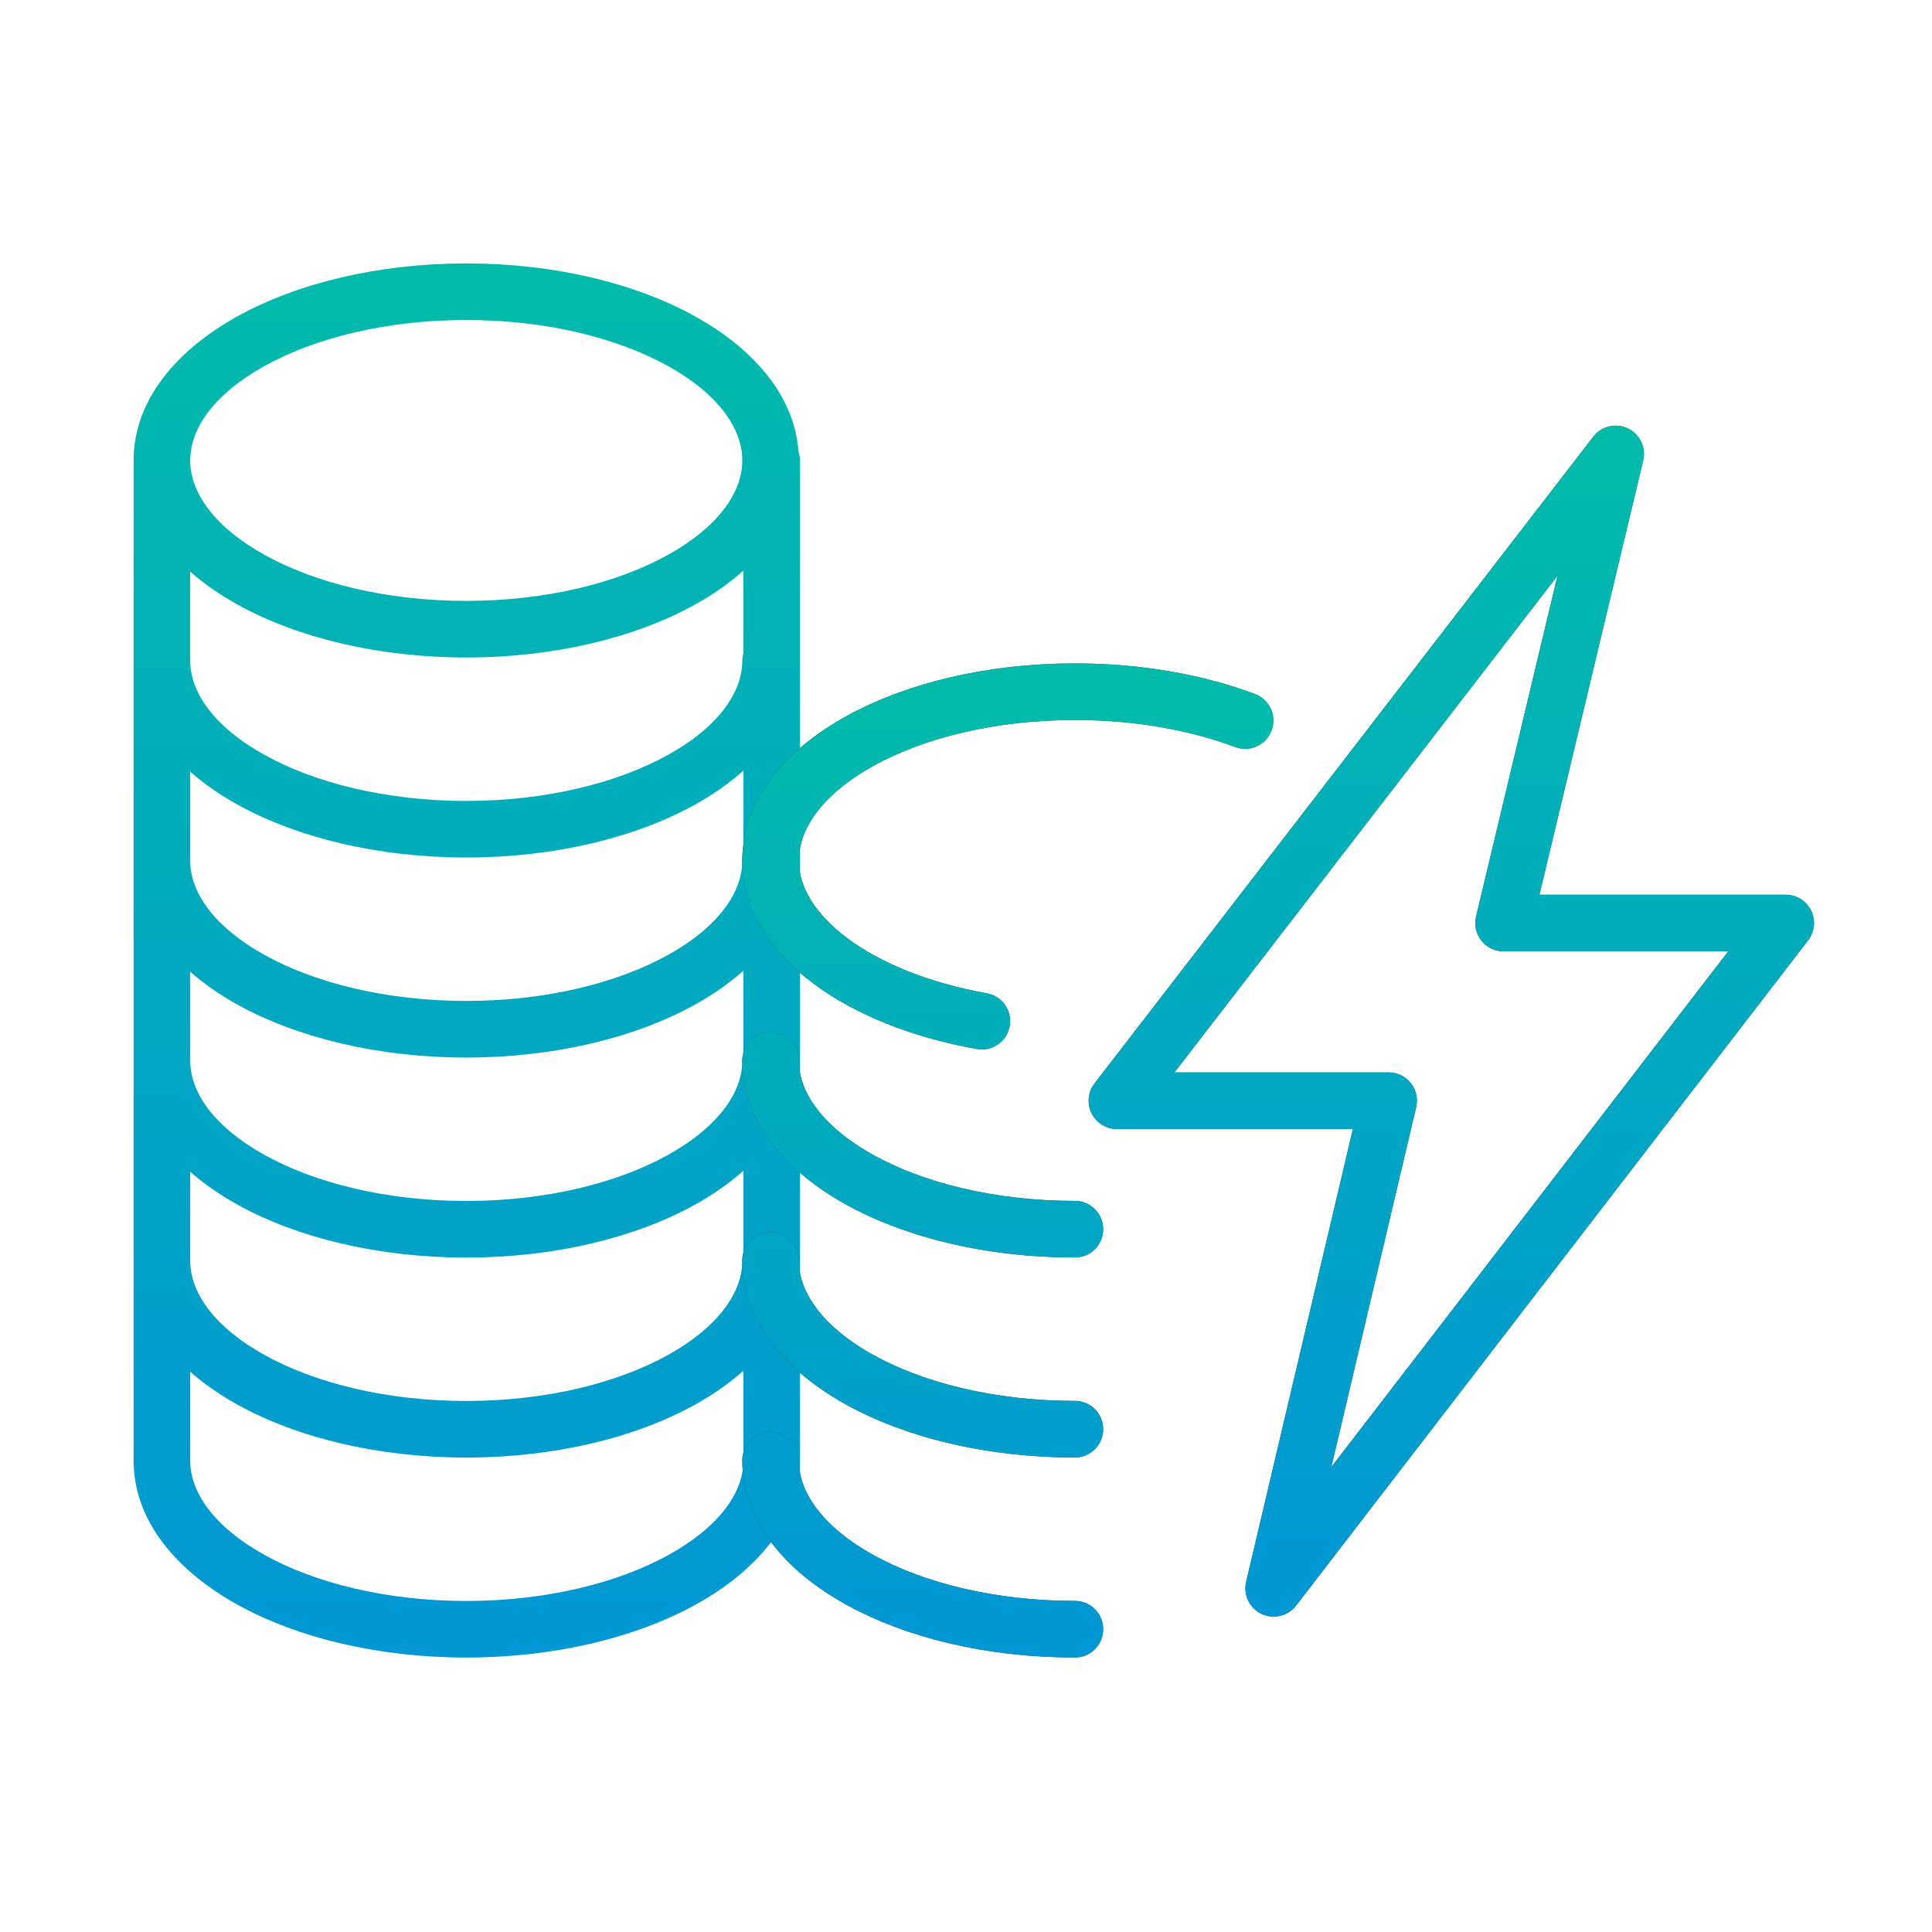 <svg width="52" height="52" viewBox="0 0 52 52" fill="none" xmlns="http://www.w3.org/2000/svg">
<path d="M43.486 12.219L30.062 29.626H37.375L34.281 42.75L48.063 24.844H40.469L43.486 12.219Z" stroke="#474747" stroke-width="1.523" stroke-miterlimit="10" stroke-linecap="round" stroke-linejoin="round"/>
<path d="M43.486 12.219L30.062 29.626H37.375L34.281 42.75L48.063 24.844H40.469L43.486 12.219Z" stroke="url(#paint0_linear_5493_184)" stroke-width="1.523" stroke-miterlimit="10" stroke-linecap="round" stroke-linejoin="round"/>
<path d="M12.549 7.09C14.915 7.09 17.095 7.62 18.71 8.516C20.222 9.354 21.382 10.607 21.491 12.153C21.516 12.229 21.533 12.309 21.533 12.393V39.31C21.533 40.969 20.319 42.309 18.725 43.188C17.102 44.083 14.915 44.613 12.549 44.613C10.183 44.613 8.003 44.083 6.388 43.188C4.798 42.306 3.596 40.967 3.596 39.31V12.393C3.596 10.736 4.799 9.397 6.388 8.516C8.003 7.62 10.183 7.09 12.549 7.09ZM20.01 36.893C19.625 37.235 19.186 37.541 18.71 37.805C17.095 38.7 14.915 39.23 12.549 39.23C10.183 39.23 8.003 38.7 6.388 37.805C5.925 37.548 5.496 37.251 5.119 36.92V39.31C5.119 40.16 5.751 41.092 7.126 41.855C8.475 42.603 10.391 43.09 12.549 43.09C14.706 43.09 16.631 42.603 17.988 41.855C19.374 41.09 20.01 40.158 20.01 39.31V36.893ZM20.01 31.51C19.625 31.852 19.186 32.158 18.71 32.422C17.095 33.317 14.915 33.848 12.549 33.848C10.183 33.848 8.003 33.317 6.388 32.422C5.925 32.165 5.496 31.868 5.119 31.537V33.928C5.119 34.779 5.75 35.71 7.126 36.473C8.475 37.221 10.391 37.707 12.549 37.707C14.707 37.707 16.622 37.221 17.972 36.473C19.347 35.71 19.979 34.779 19.979 33.928C19.979 33.856 19.991 33.788 20.01 33.723V31.51ZM20.01 26.126C19.625 26.468 19.186 26.774 18.71 27.038C17.095 27.933 14.915 28.464 12.549 28.464C10.183 28.464 8.003 27.933 6.388 27.038C5.925 26.782 5.496 26.484 5.119 26.153V28.544C5.119 29.395 5.751 30.326 7.126 31.089C8.475 31.837 10.391 32.324 12.549 32.324C14.707 32.324 16.622 31.837 17.972 31.089C19.347 30.326 19.979 29.395 19.979 28.544C19.979 28.473 19.991 28.404 20.01 28.339V26.126ZM20.01 20.742C19.625 21.084 19.186 21.391 18.71 21.654C17.095 22.55 14.915 23.08 12.549 23.08C10.183 23.08 8.003 22.55 6.388 21.654C5.925 21.398 5.496 21.1 5.119 20.77V23.161C5.119 24.012 5.751 24.944 7.126 25.706C8.475 26.454 10.391 26.94 12.549 26.94C14.707 26.94 16.622 26.454 17.972 25.706C19.347 24.944 19.978 24.012 19.979 23.161C19.979 23.09 19.991 23.022 20.01 22.956V20.742ZM20.01 15.358C19.625 15.7 19.186 16.007 18.71 16.27C17.095 17.166 14.915 17.696 12.549 17.696C10.183 17.696 8.003 17.166 6.388 16.27C5.925 16.014 5.496 15.717 5.119 15.386V17.777C5.119 18.628 5.75 19.56 7.126 20.322C8.475 21.07 10.391 21.557 12.549 21.557C14.707 21.557 16.622 21.07 17.972 20.322C19.347 19.56 19.979 18.628 19.979 17.777C19.979 17.706 19.991 17.638 20.01 17.572V15.358ZM12.549 8.613C10.391 8.613 8.475 9.1 7.126 9.848C5.751 10.61 5.119 11.542 5.119 12.393C5.119 13.243 5.751 14.175 7.126 14.938C8.475 15.686 10.391 16.173 12.549 16.173C14.707 16.173 16.622 15.686 17.972 14.938C19.347 14.175 19.979 13.243 19.979 12.393C19.978 11.542 19.347 10.61 17.972 9.848C16.622 9.1 14.707 8.613 12.549 8.613Z" fill="url(#paint1_linear_5493_184)"/>
<path d="M26.426 27.484C23.127 26.897 20.74 25.182 20.74 23.159C20.74 20.651 24.407 18.617 28.931 18.617C30.628 18.617 32.204 18.903 33.511 19.393M28.931 33.084C24.407 33.084 20.74 31.05 20.74 28.542M28.931 38.467C24.407 38.467 20.74 36.434 20.74 33.926M28.931 43.85C24.407 43.85 20.74 41.817 20.74 39.309" stroke="#474747" stroke-width="1.523" stroke-miterlimit="10" stroke-linecap="round" stroke-linejoin="round"/>
<path d="M26.426 27.484C23.127 26.897 20.74 25.182 20.74 23.159C20.74 20.651 24.407 18.617 28.931 18.617C30.628 18.617 32.204 18.903 33.511 19.393M28.931 33.084C24.407 33.084 20.74 31.05 20.74 28.542M28.931 38.467C24.407 38.467 20.74 36.434 20.74 33.926M28.931 43.85C24.407 43.85 20.74 41.817 20.74 39.309" stroke="url(#paint2_linear_5493_184)" stroke-width="1.523" stroke-miterlimit="10" stroke-linecap="round" stroke-linejoin="round"/>
<defs>
<linearGradient id="paint0_linear_5493_184" x1="39.063" y1="12.219" x2="39.063" y2="42.75" gradientUnits="userSpaceOnUse">
<stop stop-color="#00BBAA"/>
<stop offset="1" stop-color="#0097D4"/>
</linearGradient>
<linearGradient id="paint1_linear_5493_184" x1="12.565" y1="7.09" x2="12.565" y2="44.613" gradientUnits="userSpaceOnUse">
<stop stop-color="#00BBAA"/>
<stop offset="1" stop-color="#0097D4"/>
</linearGradient>
<linearGradient id="paint2_linear_5493_184" x1="27.125" y1="18.617" x2="27.125" y2="43.85" gradientUnits="userSpaceOnUse">
<stop stop-color="#00BBAA"/>
<stop offset="1" stop-color="#0097D4"/>
</linearGradient>
</defs>
</svg>
